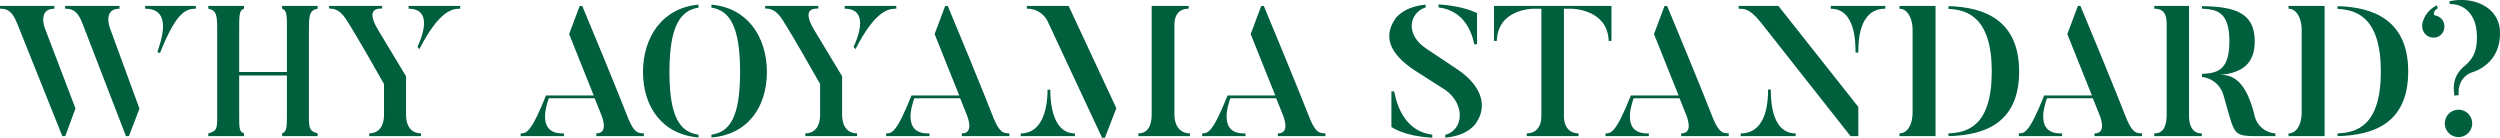 <?xml version="1.0" encoding="UTF-8"?> <svg xmlns="http://www.w3.org/2000/svg" width="946.286" height="52.169" viewBox="0 0 946.286 52.169"><defs><style>.a{fill:#005f3c;}</style></defs><path class="a" d="M16.872,10.374,28.563,41.038l-3.851,10.5h-1.12L6.511,8.9C4.41,3.514,2.1,3.3,0,3.3V2.253H20.582V3.3C14.421,3.3,16.8,10.164,16.872,10.374Zm24.642,0L52.785,41.107,48.8,51.539h-1.12L31.223,8.9c-2.03-5.39-4.48-5.6-6.58-5.6V2.253H45.225V3.3C38.994,3.3,41.514,10.164,41.514,10.374ZM54.956,2.253H74.138V3.3c-4.131,0-7.491,1.681-13.582,16.732l-.98-.28C60.556,16.4,65.807,3.3,54.956,3.3Z"></path><path class="a" d="M116.932,42.018c0,5.74-.35,7.49,3.29,8.47v1.051H106.78V50.488c1.891-.7,1.821-2.45,1.821-8.47V28.576H90.539V42.018c0,6.44-.141,7.77,1.82,8.47v1.051H78.848V50.488c3.71-.98,3.36-2.24,3.36-8.47V12.124c0-5.88,0-8.19-3.36-8.821V2.253H92.359V3.3c-1.961.631-1.82,2.731-1.82,8.821V27.246H108.6V12.124c0-6.09.14-8.19-1.821-8.821V2.253h13.442V3.3c-3.29.631-3.29,2.731-3.29,8.821Z"></path><path class="a" d="M159.357,50.488v1.051h-19.6V50.488c2.94,0,5.6-1.89,5.6-7.14V31.8C135.064,13.6,131.914,8.764,131.914,8.764c-3.08-5.39-5.391-5.461-7.351-5.531v-.98h20.092v.98c-1.679,0-6.37-.069-1.61,7.981l10.642,17.642V43.348C153.687,48.6,156.417,50.488,159.357,50.488Zm-4.69-48.235H174.2V3.3c-2.45,0-7.63,0-15.471,15.332l-.7-.91c1.19-2.45,6.441-14.422-3.36-14.422Z"></path><path class="a" d="M243.707,50.488v1.051H225.715V50.488c4.621,0,2.451-5.74,1.61-7.7l-2.24-5.6H207.724c-.981,2.8-4.621,13.721,5.74,13.3v1.051H197.082V50.488c2.1-.07,3.851,0,9.591-14.351h18.062L215.424,12.9l3.991-10.642h.98C233.276,33.127,237.9,45.1,237.9,45.1,240.277,50.7,241.817,50.348,243.707,50.488Z"></path><path class="a" d="M264.383,50.978v1.051c-13.722-1.121-21-11.622-21-24.783,0-13.091,7.281-24.292,21-25.483V2.884c-6.931,1.05-10.991,7.14-10.991,24.362S257.452,50,264.383,50.978Zm4.9,1.051V50.978c6.861-.979,10.851-6.44,10.851-23.732s-3.99-23.312-10.851-24.362V1.763c13.791,1.191,21,12.392,21,25.483C290.285,40.407,283.074,50.978,269.283,52.029Z"></path><path class="a" d="M324.422,50.488v1.051h-19.6V50.488c2.94,0,5.6-1.89,5.6-7.14V31.8C300.129,13.6,296.979,8.764,296.979,8.764c-3.081-5.39-5.391-5.461-7.351-5.531v-.98h20.093v.98c-1.681,0-6.371-.069-1.611,7.981l10.641,17.642V43.348C318.751,48.6,321.481,50.488,324.422,50.488ZM319.731,2.253h19.533V3.3c-2.451,0-7.631,0-15.472,15.332l-.7-.91c1.19-2.45,6.44-14.422-3.361-14.422Z"></path><path class="a" d="M382.054,50.488v1.051H364.062V50.488c4.621,0,2.45-5.74,1.61-7.7l-2.24-5.6H346.07c-.98,2.8-4.621,13.721,5.741,13.3v1.051H335.429V50.488c2.1-.07,3.85,0,9.591-14.351h18.062L353.771,12.9l3.99-10.642h.98c12.882,30.874,17.5,42.845,17.5,42.845C378.624,50.7,380.164,50.348,382.054,50.488Z"></path><path class="a" d="M406.873,50.488v1.051H386.361V50.488c9.521,0,10.151-12.6,10.151-16.521h1.05C397.562,38.027,398.122,50.488,406.873,50.488Zm-2.38-48.235,18.062,38.714-4.341,11.2h-1.05L396.512,7.994A8.566,8.566,0,0,0,388.671,3.3V2.253Zm45.924,48.235v1.051H430.885V50.488c2.941,0,5.041-2.03,5.041-7.28V2.253h14V3.3c-3.01,0-5.39,1.681-5.39,6.161V43.208C444.537,48.458,447.407,50.488,450.417,50.488Z"></path><path class="a" d="M501.683,50.488v1.051H483.691V50.488c4.621,0,2.451-5.74,1.61-7.7l-2.24-5.6H465.7c-.98,2.8-4.62,13.721,5.74,13.3v1.051H455.058V50.488c2.1-.07,3.85,0,9.591-14.351h18.062L473.4,12.9l3.991-10.642h.98c12.881,30.874,17.5,42.845,17.5,42.845C498.252,50.7,499.793,50.348,501.683,50.488Z"></path><path class="a" d="M558.8,46.428s-2.66,4.9-11.761,5.671v-1.05c6.93-1.821,7.7-11.482.14-16.942l-11.2-7.141C527.718,21.645,522.607,15,528.208,7.014c0,0,2.87-4.481,11.411-5.251v1.05c-5.951,1.821-8.191,10.152.49,15.752l11.131,7.421C560.551,32.077,563.281,39.777,558.8,46.428Zm-16.662,4.55V52.1c-10.781-.49-15.472-4.061-15.472-4.061V34.6h1.051C528.838,40.478,532.058,49.718,542.139,50.978ZM544.52,2.813V1.693c9.52.49,14.561,3.291,14.561,3.291V16.745h-1.05C557.051,11.844,553.97,3.934,544.52,2.813Z"></path><path class="a" d="M609.965,2.253V15.485h-1.05C608.5,3.514,595.193,3.3,594.7,3.3h-2.73V43.908c0,4.69,2.59,6.58,5.53,6.58v1.051H577.9V50.488c2.941,0,5.531-1.89,5.531-6.58V3.3H580.7c-1.051,0-13.722.211-14.142,12.182h-1.05V2.253Z"></path><path class="a" d="M654.345,50.488v1.051H636.353V50.488c4.62,0,2.45-5.74,1.61-7.7l-2.24-5.6H618.361c-.98,2.8-4.621,13.721,5.741,13.3v1.051H607.72V50.488c2.1-.07,3.85,0,9.591-14.351h18.062L626.062,12.9l3.99-10.642h.98c12.882,30.874,17.5,42.845,17.5,42.845C650.914,50.7,652.454,50.348,654.345,50.488Z"></path><path class="a" d="M673.157,2.253,703.4,40.478V51.539h-2.94L666.437,8.414c-4.481-5.6-6.511-4.97-8.332-5.111V2.253Zm6.511,48.235v1.051H658.876V50.488c10.361,0,10.361-13.441,10.361-16.591h1.05C670.287,36.977,670.217,50.488,679.668,50.488Zm13.3-48.235h20.652V3.3C703.26,3.233,703.4,16.605,703.4,19.9h-1.05c0-3.29.07-16.662-9.381-16.592Z"></path><path class="a" d="M732.629,2.253V51.539H718.977V50.488c2.94,0,4.971-3.22,4.971-7.91V11.214c0-4.27-1.961-7.911-4.971-7.911V2.253Zm31.643,24.783c0,19.882-13.441,24.152-26.743,24.5V50.488c7.141-.28,16.382-2.73,16.382-23.452,0-20.442-9.241-23.382-16.382-23.662V2.323C750.831,2.673,764.272,7.434,764.272,27.036Z"></path><path class="a" d="M810.793,50.488v1.051H792.8V50.488c4.62,0,2.45-5.74,1.61-7.7l-2.24-5.6H774.809c-.98,2.8-4.621,13.721,5.741,13.3v1.051H764.168V50.488c2.1-.07,3.851,0,9.591-14.351h18.062L782.51,12.9,786.5,2.253h.98c12.882,30.874,17.5,42.845,17.5,42.845C807.362,50.7,808.9,50.348,810.793,50.488Z"></path><path class="a" d="M828.583,43.628c0,4.83,1.891,6.86,4.831,6.86v1.051H815.422V50.488c3.01,0,4.69-1.96,4.69-7.28V9.114c0-4.34-1.61-5.811-4.69-5.811V2.253h13.161Zm32.693,6.86v1.051H855.4c-10.711-.071-9.241-.071-13.721-15.262a9.5,9.5,0,0,0-8.191-7.141v-1.19c6.02-.21,10.361-1.54,10.361-12.321,0-10.851-4.481-12.111-10.361-12.322v-.98c12.251.21,19.952,2.381,19.952,13.3,0,9.031-5.391,12.041-13.3,12.741,4.55-.14,9.94,1.61,13.3,15.612A8.616,8.616,0,0,0,861.276,50.488Z"></path><path class="a" d="M879.9,2.253V51.539H866.249V50.488c2.94,0,4.971-3.22,4.971-7.91V11.214c0-4.27-1.961-7.911-4.971-7.911V2.253Zm31.644,24.783c0,19.882-13.441,24.152-26.743,24.5V50.488c7.14-.28,16.382-2.73,16.382-23.452,0-20.442-9.242-23.382-16.382-23.662V2.323C898.1,2.673,911.544,7.434,911.544,27.036Z"></path><path class="a" d="M923.509,13.525a4.317,4.317,0,0,1-5.951-1.191,4.882,4.882,0,0,1-.42-4.27,9.781,9.781,0,0,1,5.251-6.021l.35,1.121c-1.89,1.05-1.751,2.66-.841,2.73a4.228,4.228,0,0,1,2.591,1.68A4.39,4.39,0,0,1,923.509,13.525ZM935.76,46.708a5.185,5.185,0,0,1-5.25,5.181,5.181,5.181,0,0,1,0-10.361A5.184,5.184,0,0,1,935.76,46.708Zm10.5-35.074c.49,10.221-6.37,14.422-10.361,15.682-3.64,1.26-5.6,4.48-5.251,8.681l-1.61.21c-.42-2.73-.84-7.281,3.641-11.061,3.22-2.66,5.39-5.811,4.76-13.231-.63-7.141-5.32-10.5-10.081-10.362L927.079.5C936.67-1.6,945.841,3.023,946.261,11.634Z"></path></svg> 